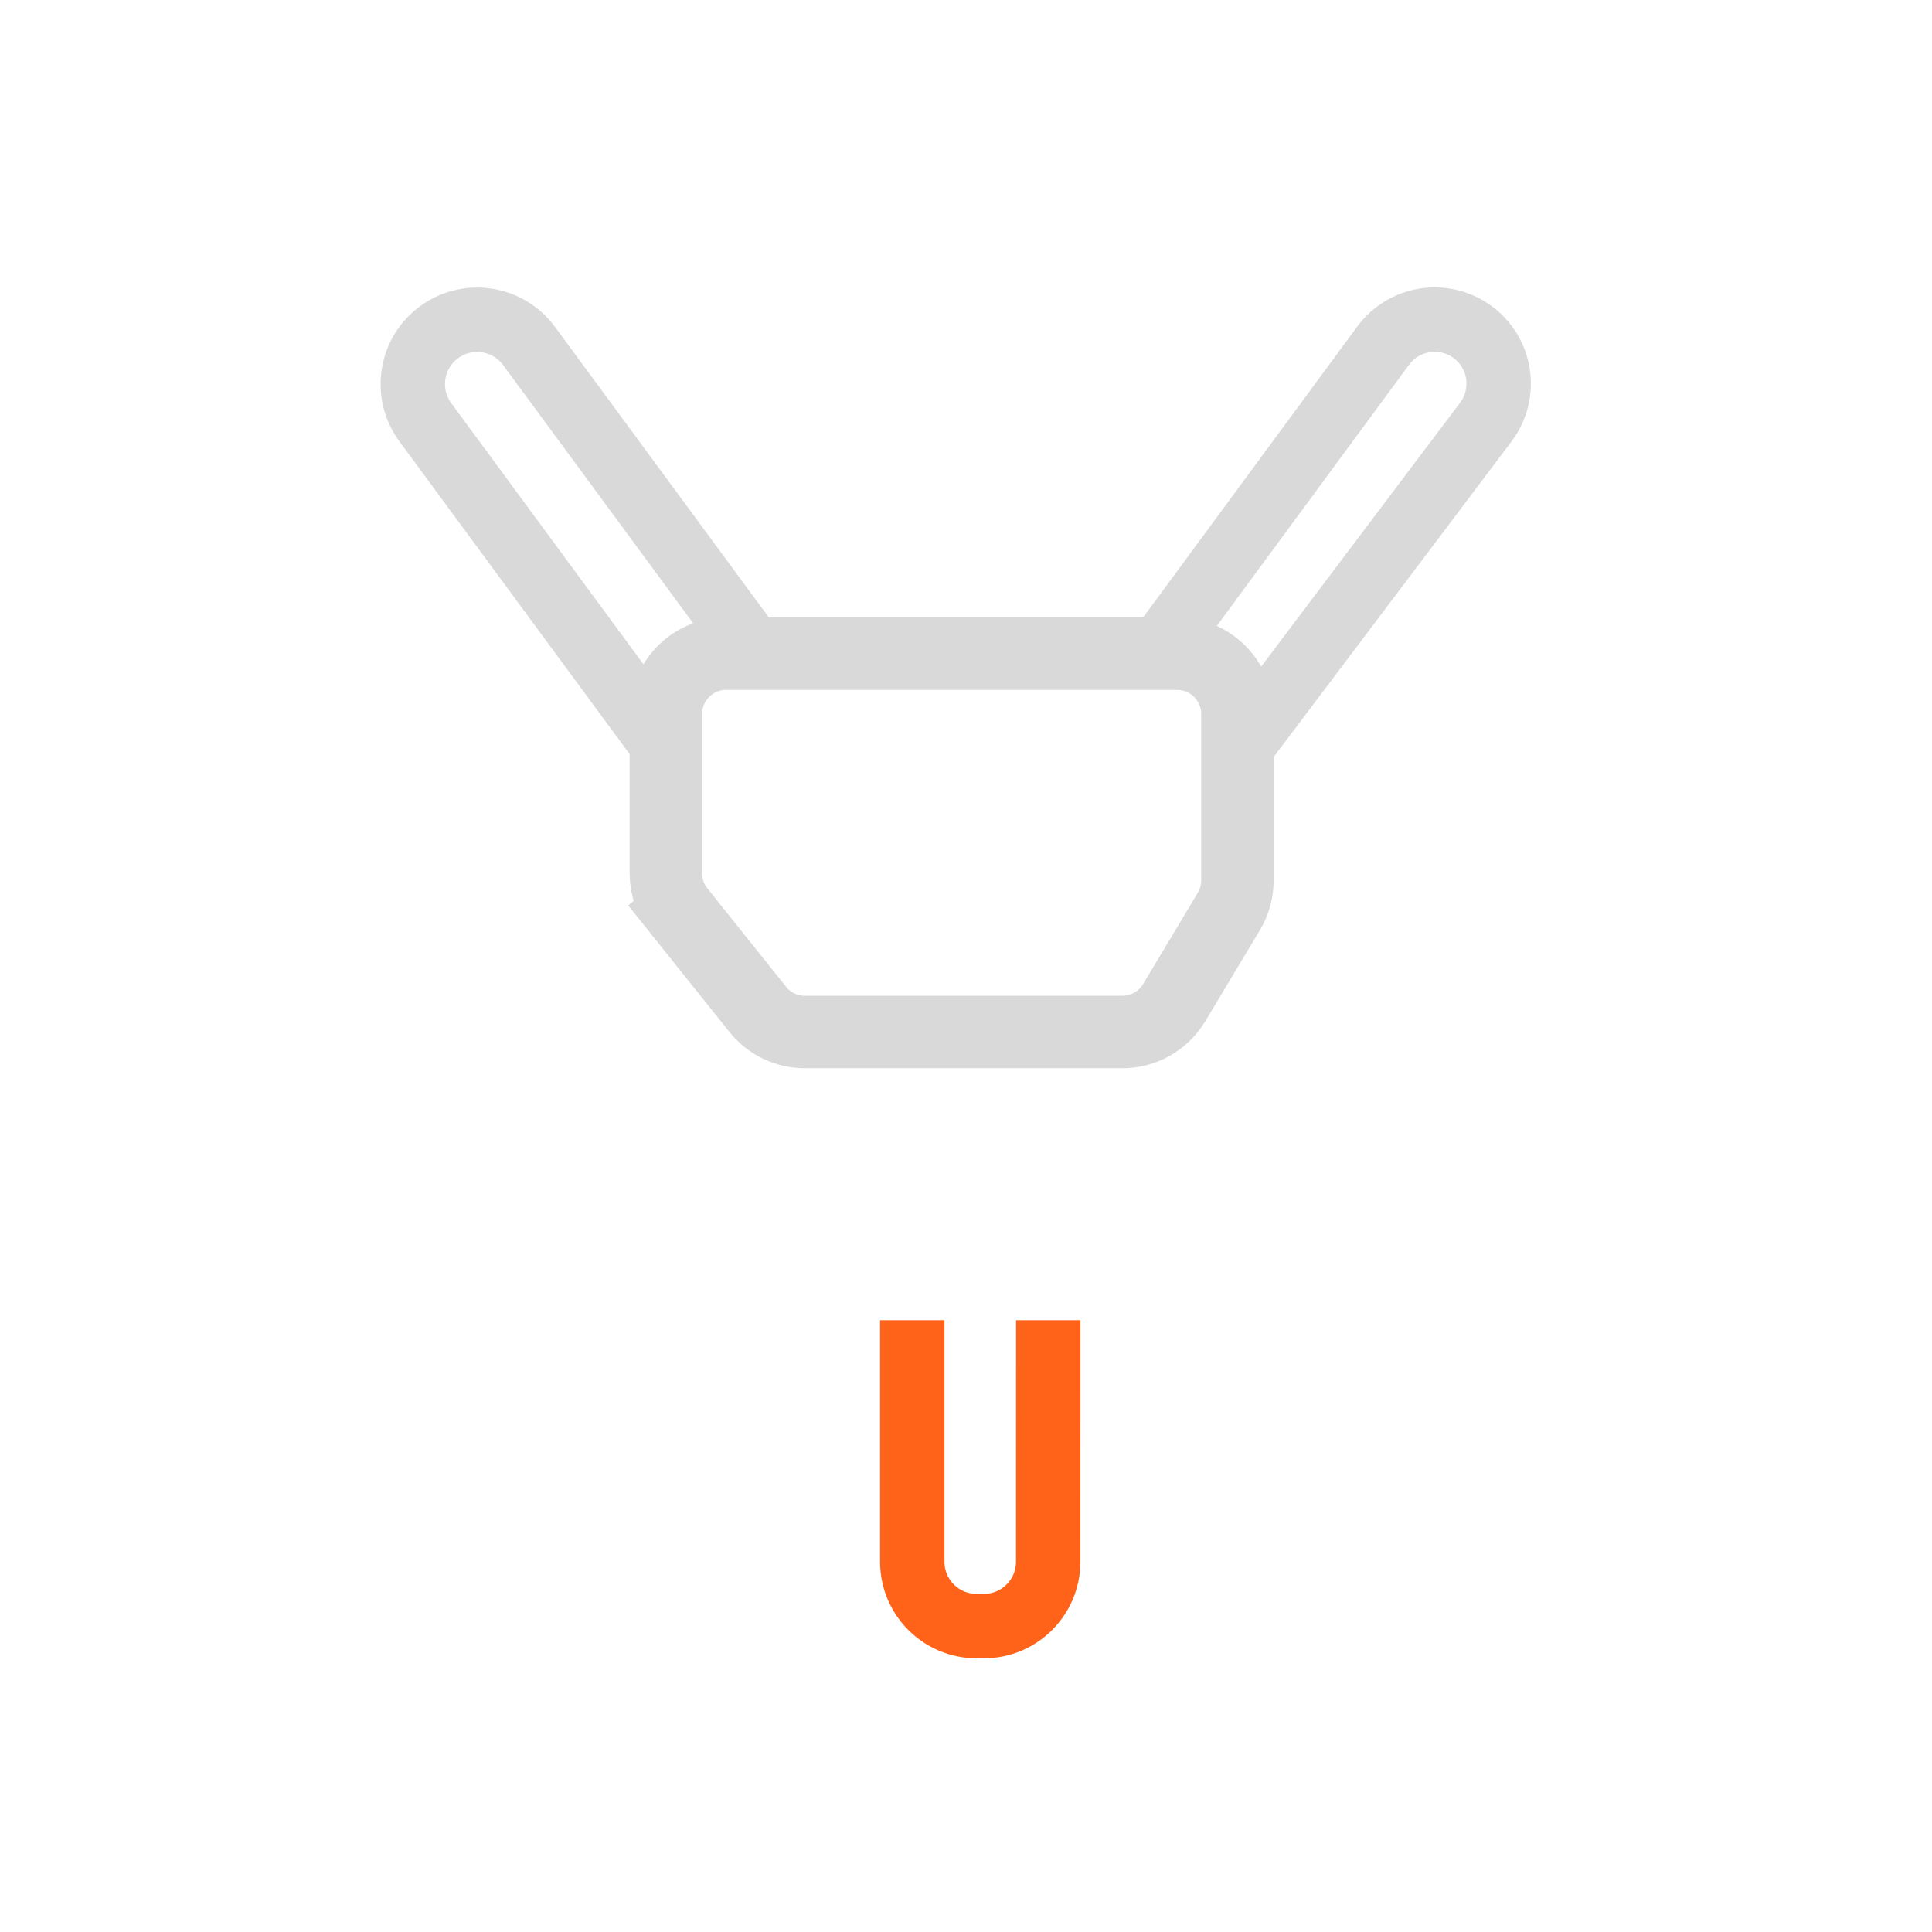 <svg width="60" height="60" viewBox="0 0 60 60" fill="none" xmlns="http://www.w3.org/2000/svg">
<rect width="60" height="60" fill="white"/>
<path d="M20.555 23.093L13.209 13.115C12.545 12.213 12.751 10.942 13.666 10.296V10.296C14.555 9.669 15.783 9.868 16.429 10.744L23.822 20.786" stroke="#D9D9D9" stroke-width="2"/>
<path d="M38.554 23.175L46.142 13.11C46.818 12.214 46.618 10.937 45.702 10.29V10.29C44.818 9.666 43.596 9.864 42.955 10.735L35.555 20.786" stroke="#D9D9D9" stroke-width="2"/>
<path d="M21.09 28.294L20.212 28.997L21.09 28.294C20.824 27.961 20.679 27.548 20.679 27.122V22.175C20.679 21.139 21.519 20.3 22.554 20.3H36.554C37.59 20.3 38.429 21.139 38.429 22.175V27.344C38.429 27.684 38.337 28.017 38.162 28.308L36.464 31.14C36.125 31.704 35.514 32.05 34.856 32.05H24.996C24.427 32.05 23.888 31.791 23.532 31.346L21.09 28.294Z" stroke="#D9D9D9" stroke-width="2.25"/>
<mask id="path-4-inside-1_8531_171154" fill="white">
<rect x="23.554" y="19.175" width="12" height="8" rx="2"/>
</mask>
<rect x="23.554" y="19.175" width="12" height="8" rx="2" stroke="#D9D9D9" stroke-width="4.5" mask="url(#path-4-inside-1_8531_171154)"/>
<path d="M28.331 41L28.331 48.5C28.331 49.605 29.226 50.5 30.331 50.5L30.553 50.5C31.658 50.5 32.553 49.605 32.553 48.5L32.555 41" stroke="#FF6319" stroke-width="2"/>
<mask id="path-6-inside-2_8531_171154" fill="white">
<rect x="21.555" y="33" width="17" height="10" rx="2"/>
</mask>
<rect x="21.555" y="33" width="17" height="10" rx="2" stroke="#FF6319" stroke-width="4.5" mask="url(#path-6-inside-2_8531_171154)"/>
<mask id="path-7-inside-3_8531_171154" fill="white">
<rect x="24.555" y="33" width="11" height="6" rx="2"/>
</mask>
<rect x="24.555" y="33" width="11" height="6" rx="2" stroke="#FF6319" stroke-width="4.5" mask="url(#path-7-inside-3_8531_171154)"/>
</svg>
